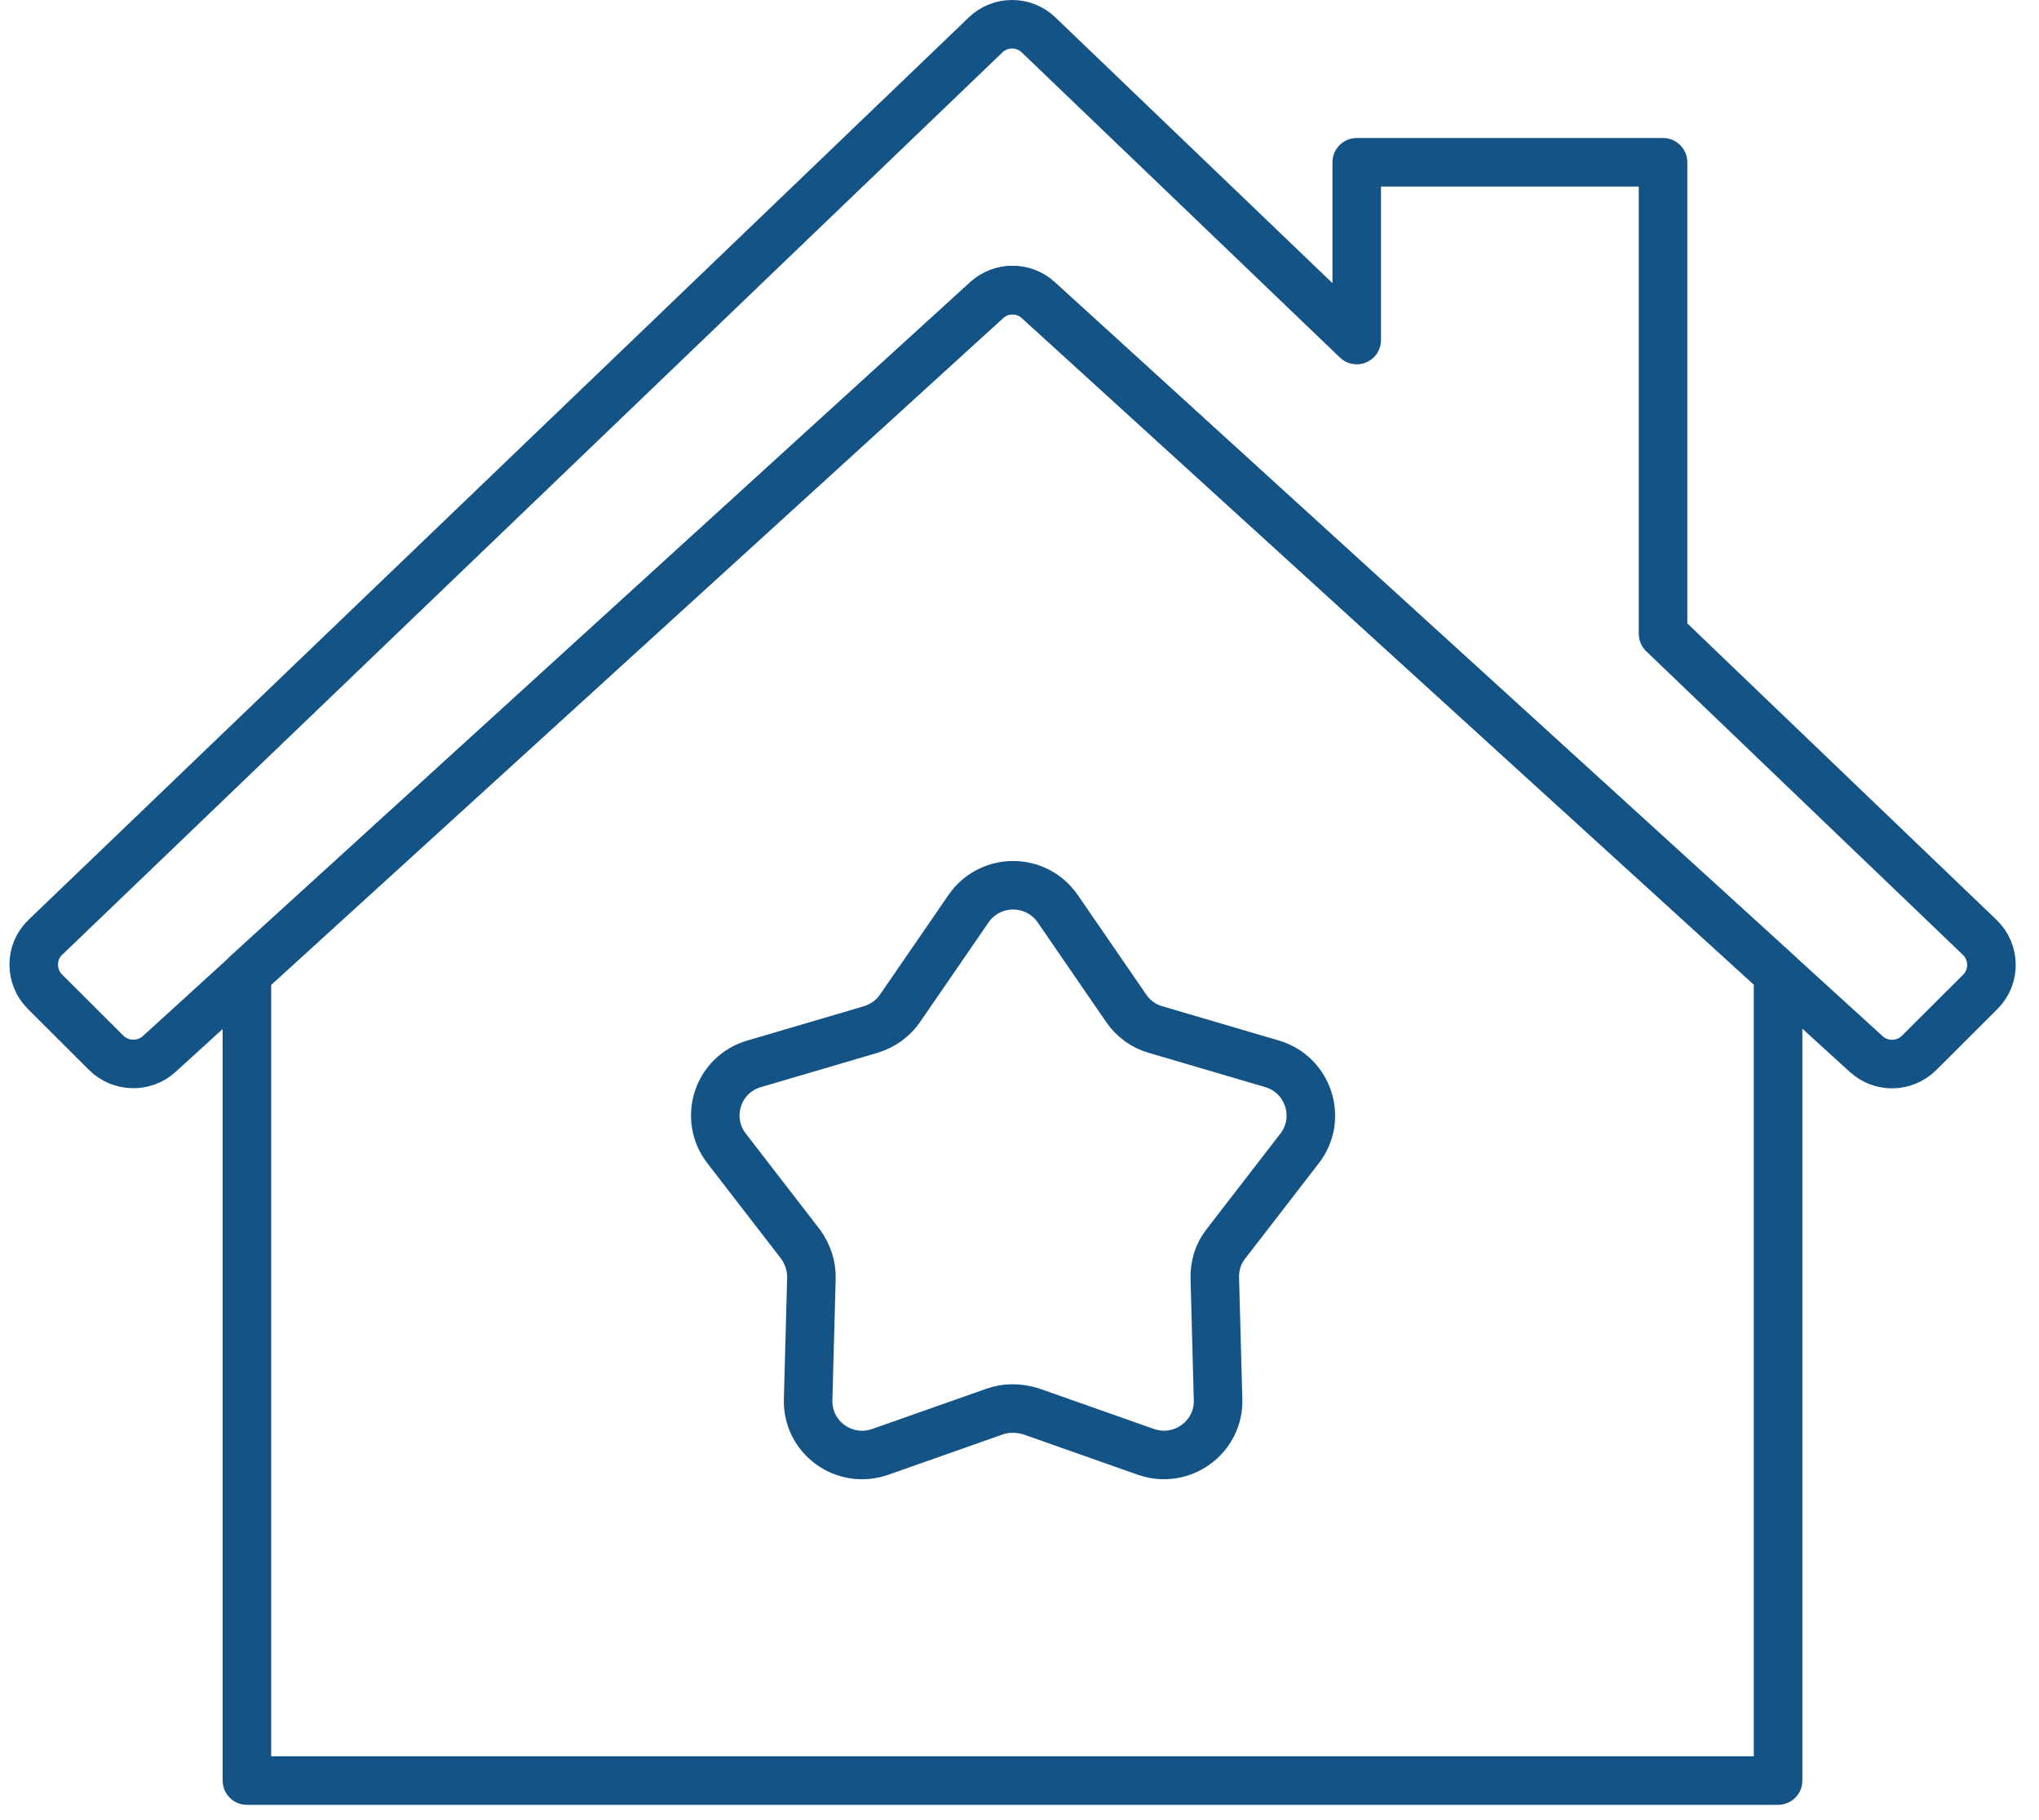 <?xml version="1.0" encoding="UTF-8"?> <svg xmlns="http://www.w3.org/2000/svg" width="84" height="75" viewBox="0 0 84 75" fill="none"> <path d="M81.552 38.62L68.512 26.115V6.687H55.893V14.012L42.787 1.44C42.182 0.853 41.207 0.853 40.602 1.44L1.871 38.62C1.232 39.224 1.232 40.246 1.854 40.867L4.374 43.381C4.962 43.968 5.937 44.001 6.559 43.431L40.653 12.37C41.258 11.816 42.182 11.816 42.787 12.37L76.88 43.431C77.502 44.001 78.46 43.984 79.065 43.381L81.585 40.867C82.207 40.246 82.19 39.224 81.552 38.62Z" stroke="#145386" stroke-width="2" stroke-miterlimit="10" stroke-linecap="round" stroke-linejoin="round"></path> <path d="M42.77 12.37C42.165 11.816 41.241 11.816 40.636 12.37L10.172 40.129V73.37H73.251V40.129L42.77 12.37Z" stroke="#145386" stroke-width="2" stroke-miterlimit="10" stroke-linecap="round" stroke-linejoin="round"></path> <path d="M40.972 58.166L36.267 59.825C34.788 60.345 33.243 59.239 33.293 57.663L33.427 52.684C33.444 52.165 33.276 51.679 32.974 51.26L29.932 47.32C28.974 46.08 29.563 44.269 31.075 43.834L35.864 42.425C36.351 42.275 36.788 41.973 37.074 41.554L39.897 37.447C40.787 36.156 42.686 36.156 43.577 37.447L46.4 41.554C46.685 41.973 47.122 42.291 47.609 42.425L52.398 43.834C53.894 44.269 54.499 46.08 53.541 47.32L50.499 51.26C50.18 51.662 50.029 52.165 50.046 52.684L50.18 57.663C50.231 59.222 48.685 60.345 47.206 59.825L42.501 58.166C41.98 57.998 41.443 57.998 40.972 58.166Z" stroke="#145386" stroke-width="2" stroke-miterlimit="10" stroke-linecap="round" stroke-linejoin="round"></path> </svg> 